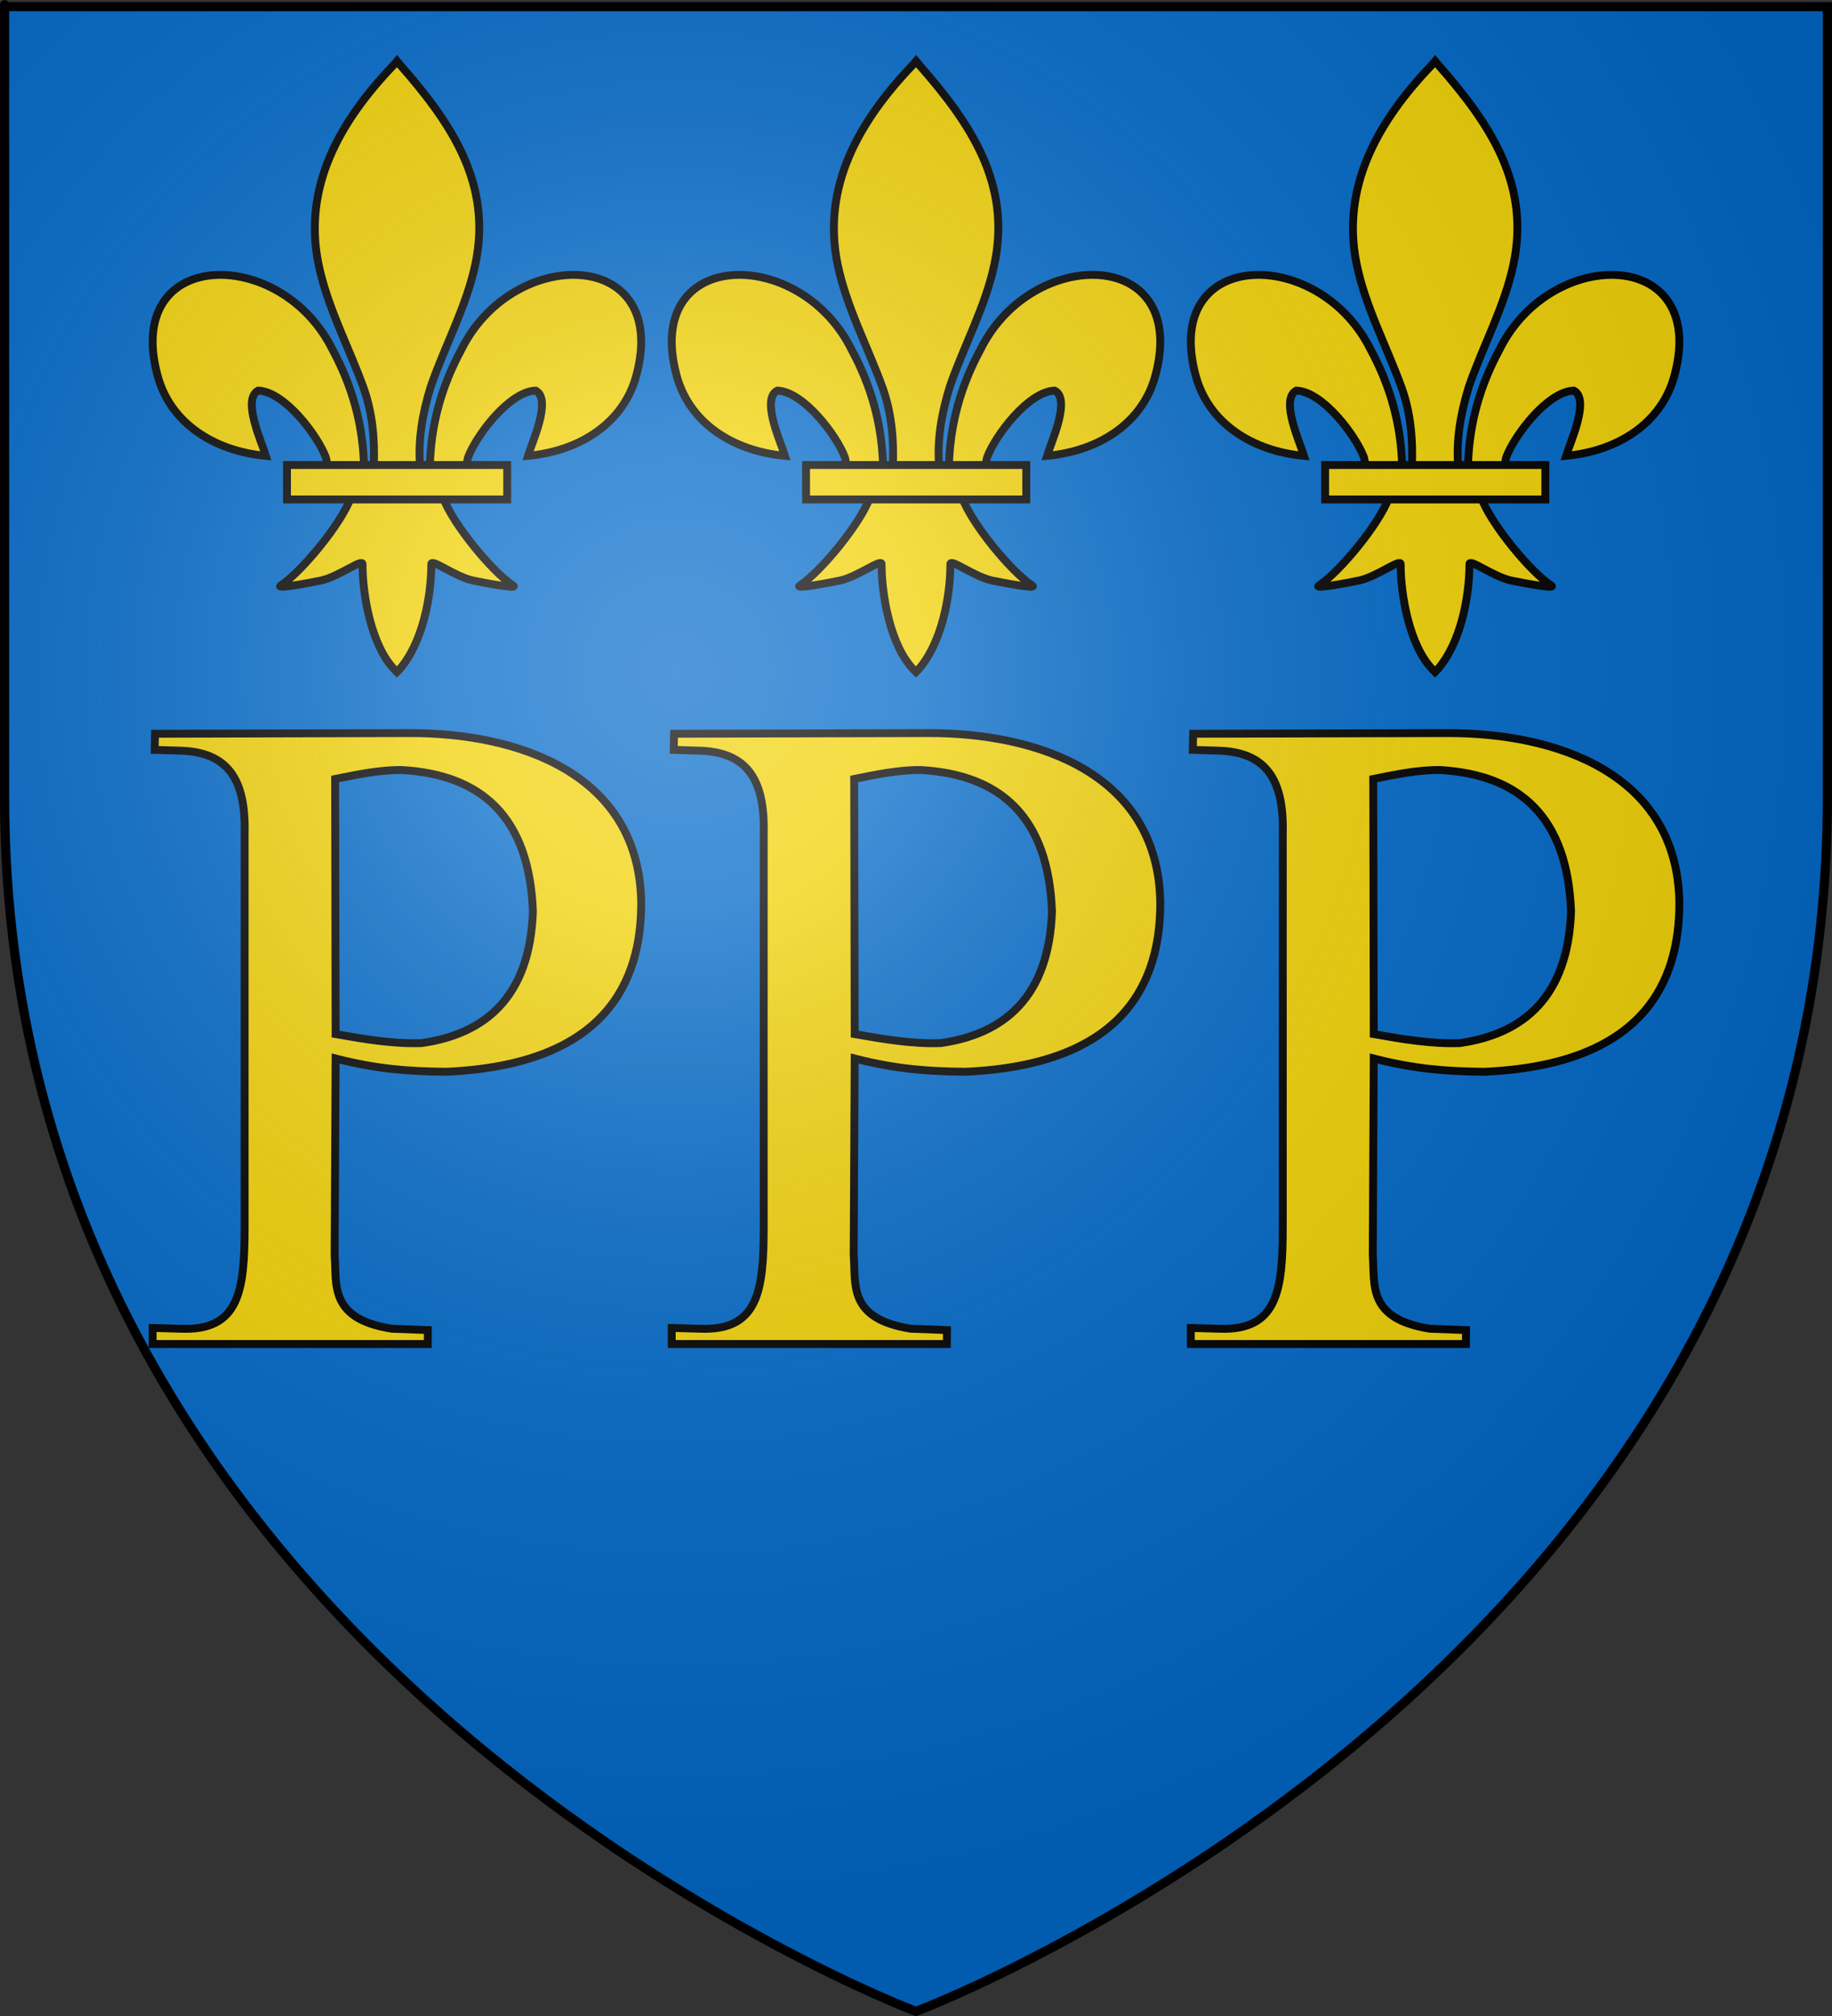 <?xml version="1.0" encoding="UTF-8" standalone="no"?>
<!-- Created with Inkscape (http://www.inkscape.org/) -->
<svg
   xmlns:svg="http://www.w3.org/2000/svg"
   xmlns="http://www.w3.org/2000/svg"
   xmlns:xlink="http://www.w3.org/1999/xlink"
   version="1.0"
   width="600"
   height="660"
   id="svg2">
  <rect width="100%" height="100%" fill="#333333" stroke="none"/>
  <defs
     id="defs6">
    <linearGradient
       id="linearGradient2893">
      <stop
         style="stop-color:#ffffff;stop-opacity:0.314"
         offset="0"
         id="stop2895" />
      <stop
         style="stop-color:#ffffff;stop-opacity:0.251"
         offset="0.19"
         id="stop2897" />
      <stop
         style="stop-color:#6b6b6b;stop-opacity:0.125"
         offset="0.6"
         id="stop2901" />
      <stop
         style="stop-color:#000000;stop-opacity:0.125"
         offset="1"
         id="stop2899" />
    </linearGradient>
    <radialGradient
       cx="221.445"
       cy="226.331"
       r="300"
       fx="221.445"
       fy="226.331"
       id="radialGradient3163"
       xlink:href="#linearGradient2893"
       gradientUnits="userSpaceOnUse"
       gradientTransform="matrix(1.353,0,0,1.349,-77.629,-85.747)" />
    <radialGradient
       cx="221.445"
       cy="226.331"
       r="300"
       fx="221.445"
       fy="226.331"
       id="radialGradient2239"
       xlink:href="#linearGradient2893"
       gradientUnits="userSpaceOnUse"
       gradientTransform="matrix(1.353,0,0,1.349,-77.629,-85.747)" />
    <linearGradient
       id="linearGradient2229">
      <stop
         style="stop-color:#ffffff;stop-opacity:0.314"
         offset="0"
         id="stop2231" />
      <stop
         style="stop-color:#ffffff;stop-opacity:0.251"
         offset="0.19"
         id="stop2233" />
      <stop
         style="stop-color:#6b6b6b;stop-opacity:0.125"
         offset="0.6"
         id="stop2235" />
      <stop
         style="stop-color:#000000;stop-opacity:0.125"
         offset="1"
         id="stop2237" />
    </linearGradient>
  </defs>
  <g
     style="display:inline"
     id="layer3">
    <path
       d="M 300,658.5 C 300,658.5 598.5,546.18 598.5,260.728 C 598.5,-24.723 598.5,2.176 598.5,2.176 L 1.5,2.176 L 1.5,260.728 C 1.5,546.18 300,658.5 300,658.5 z "
       style="fill:#0169c9;fill-opacity:1;fill-rule:evenodd;stroke:none;stroke-width:1px;stroke-linecap:butt;stroke-linejoin:miter;stroke-opacity:1"
       id="path2855" />
  </g>
  <g
     id="layer4">
    <g
       id="g3269">
      <path
         d="M 134.046,240 L 50.777,240.222 L 50.649,245.492 L 58.742,245.747 C 74.498,246.064 80.539,255.025 80.122,272.664 L 80.122,401.955 C 80.083,422.313 78.485,435.752 59.299,435.006 L 50,434.741 L 50,440 L 140.099,440 L 140.133,435.438 L 128.342,435.006 C 107.607,431.737 110.352,420.499 109.594,410.924 L 109.919,346.538 C 123.57,350.023 133.708,350.743 146.104,350.879 C 198.527,348.583 210.038,321.288 210,295.55 C 209.439,253.306 169.895,239.909 134.046,240 z M 131.623,252.091 C 157.835,253.587 173.357,267.566 174.533,298.33 C 173.575,326.559 158.735,338.559 138.093,341.489 C 128.975,341.826 119.46,340.23 109.919,338.544 L 109.756,255.026 C 116.955,253.575 124.225,252.028 131.623,252.091 z "
         style="fill:#f2d207;fill-opacity:1;fill-rule:evenodd;stroke:#000000;stroke-width:2.582;stroke-linecap:butt;stroke-linejoin:miter;stroke-miterlimit:4;stroke-dasharray:none;stroke-opacity:1"
         id="path2170" />
      <path
         d="M 130.025,20 L 128.997,21.211 C 111.138,39.794 99.146,61.281 104.316,86.482 C 107.168,100.385 114.081,113.262 118.957,126.656 C 122.006,135.059 122.785,143.837 122.424,152.669 L 114.866,162.97 C 111.698,171.539 98.782,187.234 91.922,191.707 C 90.143,192.867 100.427,191.039 105.032,190.065 C 111.071,188.787 118.921,182.575 118.737,184.767 C 118.72,194.806 121.644,211.557 129.266,219.254 L 129.99,220 L 130.734,219.254 C 138.353,210.675 141.225,195.592 141.263,184.767 C 141.079,182.575 148.929,188.787 154.969,190.065 C 159.574,191.039 169.858,192.867 168.079,191.707 C 161.218,187.234 148.309,171.539 145.142,162.97 L 137.576,152.669 C 136.851,143.772 138.44,135.149 141.043,126.656 C 145.689,113.178 152.757,100.396 155.685,86.482 C 161.159,60.469 148.309,40.85 131.082,21.294 L 130.025,20 z M 72.239,89.986 C 57.33,89.957 45.564,100.675 51.628,123.042 C 55.833,138.556 70.12,147.677 87.093,149.241 C 85.868,145.153 79.129,130.701 84.569,127.874 C 93.268,128.191 104.065,142.697 106.663,149.617 C 107.038,150.611 106.932,151.761 107.35,152.738 L 119.212,152.669 C 118.889,139.101 115.414,126.493 108.939,114.542 C 100.992,98.405 85.394,90.012 72.239,89.986 z M 187.754,89.986 C 174.599,90.012 159.001,98.405 151.055,114.542 C 144.58,126.493 141.104,139.101 140.781,152.669 L 152.643,152.738 C 153.062,151.761 152.956,150.611 153.331,149.617 C 155.929,142.697 166.726,128.191 175.424,127.874 C 180.864,130.701 174.125,145.153 172.9,149.241 C 189.874,147.677 204.167,138.556 208.373,123.042 C 214.437,100.675 202.663,89.957 187.754,89.986 z "
         style="fill:#f2d207;fill-opacity:1;fill-rule:evenodd;stroke:#000000;stroke-width:2.582;stroke-linecap:butt;stroke-linejoin:miter;stroke-miterlimit:4;stroke-dasharray:none;stroke-opacity:1"
         id="path1902" />
      <rect
         width="72.125"
         height="11.28"
         x="93.992"
         y="152.236"
         style="fill:#f2d207;fill-opacity:1;stroke:#000000;stroke-width:2.582;stroke-miterlimit:4;stroke-dasharray:none;stroke-opacity:1"
         id="rect4623" />
    </g>
    <use
       transform="translate(170,0)"
       id="use3275"
       x="0"
       y="0"
       width="600"
       height="660"
       xlink:href="#g3269" />
    <use
       transform="translate(340,0)"
       id="use3277"
       x="0"
       y="0"
       width="600"
       height="660"
       xlink:href="#g3269" />
  </g>
  <g
     id="layer2">
    <path
       d="M 300,658.5 C 300,658.5 598.5,546.18 598.5,260.728 C 598.5,-24.723 598.5,2.176 598.5,2.176 L 1.5,2.176 L 1.5,260.728 C 1.5,546.18 300,658.5 300,658.5 z "
       style="opacity:1;fill:url(#radialGradient3163);fill-opacity:1;fill-rule:evenodd;stroke:none;stroke-width:1px;stroke-linecap:butt;stroke-linejoin:miter;stroke-opacity:1"
       id="path2875" />
  </g>
  <g
     id="layer1">
    <path
       d="M 300,658.5 C 300,658.5 1.5,546.18 1.5,260.728 C 1.5,-24.723 1.5,2.176 1.5,2.176 L 598.5,2.176 L 598.5,260.728 C 598.5,546.18 300,658.5 300,658.5 z "
       style="opacity:1;fill:none;fill-opacity:1;fill-rule:evenodd;stroke:#000000;stroke-width:3;stroke-linecap:butt;stroke-linejoin:miter;stroke-miterlimit:4;stroke-dasharray:none;stroke-opacity:1"
       id="path1411" />
  </g>
</svg>
